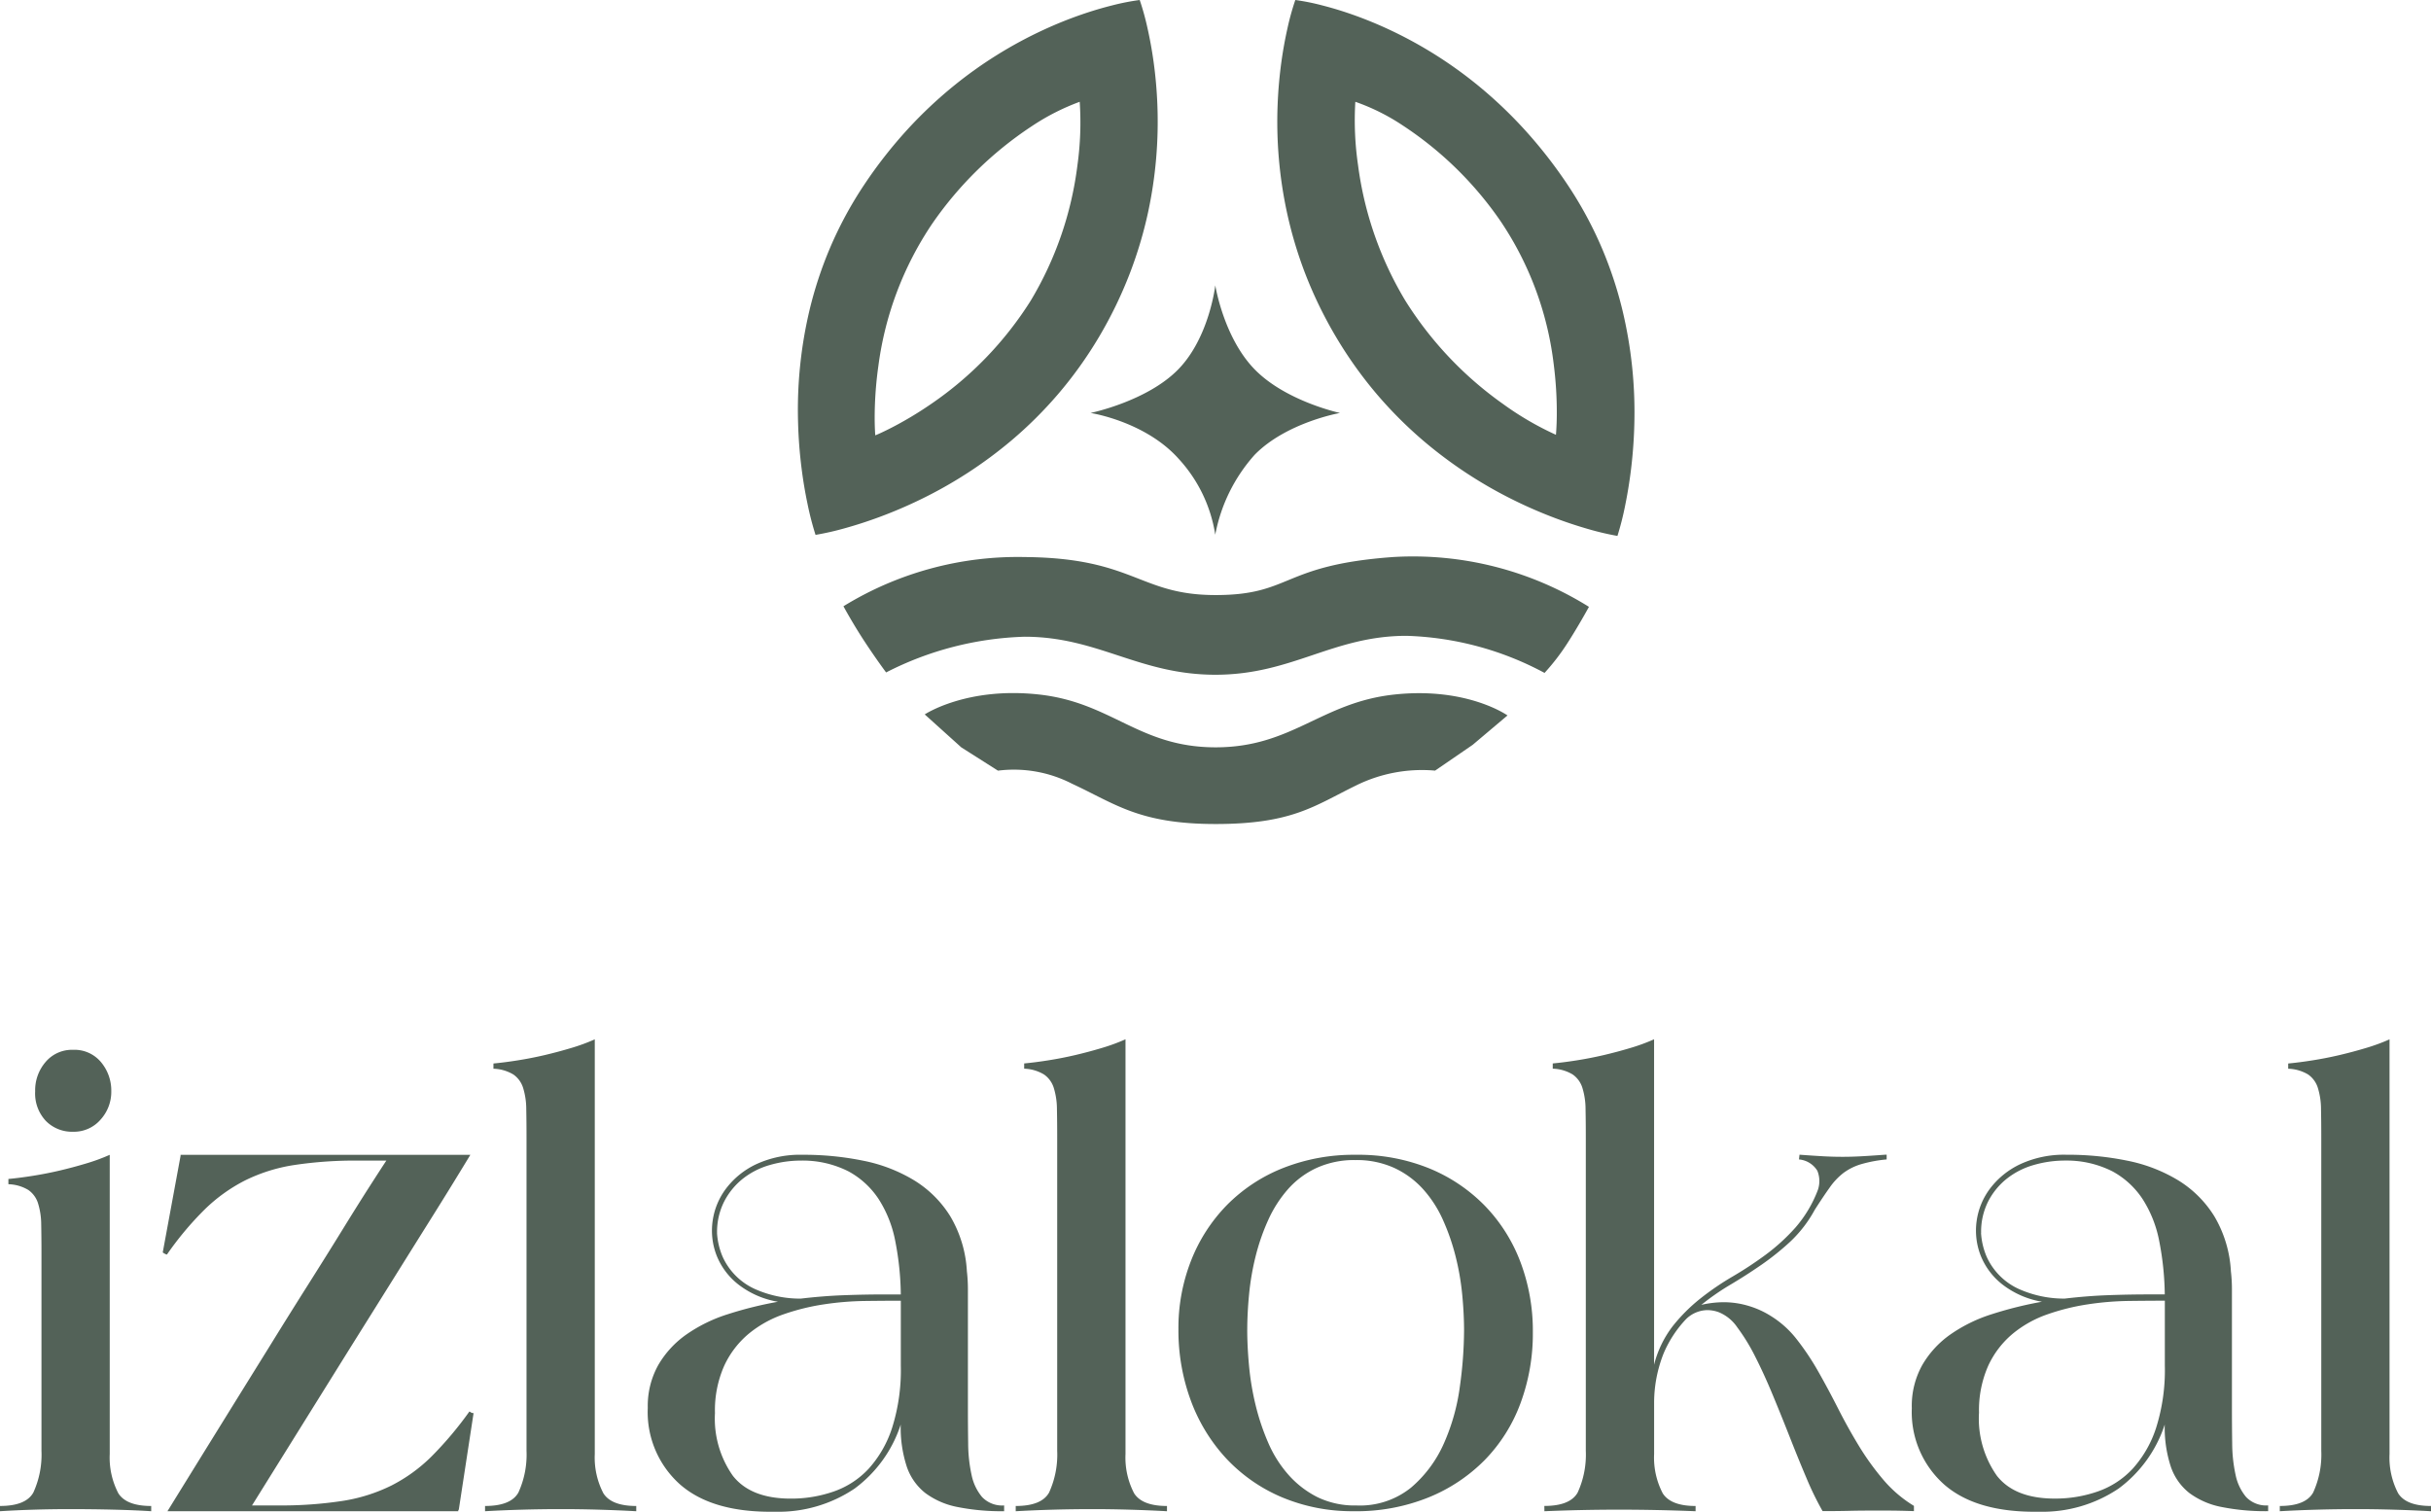 <svg xmlns="http://www.w3.org/2000/svg" width="235.938" height="146.733" viewBox="0 0 235.938 146.733">
  <g id="izlalokal-logo-stack" transform="translate(22340.809 19292.195)">
    <g id="izlalokal-mark" transform="translate(-22263.369 -19292.195)">
      <path id="Union_8" data-name="Union 8" d="M26.616,76.073a12.351,12.351,0,0,0-7.2-1.274l-3.557-2.259-3.55-3.2s4.091-2.723,11.148-1.925,9.651,5.12,17.086,5.12,10.225-4.345,17.307-5.12S68.869,69.44,68.869,69.44l-3.382,2.855-3.645,2.5a14.449,14.449,0,0,0-7.687,1.449c-4.04,1.977-6.183,3.734-13.617,3.734S30.788,78.005,26.616,76.073ZM22,61.8A31.448,31.448,0,0,0,8.56,65.266S7.61,64,6.453,62.236,4.42,58.843,4.42,58.843A32.287,32.287,0,0,1,22,54.066c10.674.088,11.1,3.69,18.537,3.69s6.324-2.9,17.218-3.69A32.257,32.257,0,0,1,76.774,58.9s-1.014,1.863-2.11,3.557a21.387,21.387,0,0,1-2.2,2.855,30.2,30.2,0,0,0-13.4-3.6c-7.149,0-11.1,3.778-18.535,3.778S29.138,61.8,22,61.8Zm57.538-9.784a26.77,26.77,0,0,1-2.882-.68c-1.039-.3-2.1-.65-3.162-1.05-1.323-.5-2.641-1.067-3.916-1.694a42.624,42.624,0,0,1-8.927-5.857,40.526,40.526,0,0,1-4.42-4.422,40.349,40.349,0,0,1-4-5.6,41.225,41.225,0,0,1-3-6.171A40.507,40.507,0,0,1,47.46,20.6a41.707,41.707,0,0,1-.9-10.467c.055-1.391.18-2.791.369-4.157.151-1.094.347-2.169.578-3.2A25.383,25.383,0,0,1,48.275,0a21.5,21.5,0,0,1,2.612.524c.948.242,1.926.537,2.9.879A39.362,39.362,0,0,1,57.443,2.9a41.043,41.043,0,0,1,8.583,5.411,42.474,42.474,0,0,1,4.451,4.219,45.164,45.164,0,0,1,4.239,5.425,37.748,37.748,0,0,1,3.311,6.119,38.56,38.56,0,0,1,2,6.044,42.488,42.488,0,0,1,1.153,10.949c-.033,1.481-.14,2.978-.318,4.449-.143,1.178-.33,2.341-.557,3.461a28.138,28.138,0,0,1-.767,3.042ZM54.362,16.019a34.068,34.068,0,0,0,4.59,13.161A35.072,35.072,0,0,0,68.422,39.2a29.491,29.491,0,0,0,5.147,3c0-.006.074-.726.084-1.921a36.666,36.666,0,0,0-.3-4.931A31.5,31.5,0,0,0,68.2,21.472a34.412,34.412,0,0,0-9.514-9.307A20.334,20.334,0,0,0,54.1,9.88,30.136,30.136,0,0,0,54.362,16.019ZM.929,48.886C.695,47.773.5,46.612.354,45.441c-.185-1.467-.3-2.959-.338-4.433A41.919,41.919,0,0,1,1.13,30.09a38.3,38.3,0,0,1,1.99-6.034,37.535,37.535,0,0,1,3.306-6.113,44.421,44.421,0,0,1,4.252-5.426A42.155,42.155,0,0,1,15.165,8.3a41.238,41.238,0,0,1,8.687-5.407A39.67,39.67,0,0,1,27.559,1.4c.995-.343,1.989-.638,2.953-.879A22.619,22.619,0,0,1,33.173,0V0a25.272,25.272,0,0,1,.766,2.777c.23,1.028.424,2.1.578,3.2.19,1.366.314,2.764.369,4.157a41.8,41.8,0,0,1-.9,10.467,40.326,40.326,0,0,1-1.776,5.943,41.021,41.021,0,0,1-2.995,6.171,39.628,39.628,0,0,1-4.009,5.59,39.822,39.822,0,0,1-4.44,4.411,42.384,42.384,0,0,1-8.994,5.823c-1.287.622-2.618,1.186-3.954,1.677-1.069.393-2.142.741-3.194,1.034a27.072,27.072,0,0,1-2.913.665A28.936,28.936,0,0,1,.929,48.886ZM22.659,12.275A35.4,35.4,0,0,0,13.043,21.7,32.129,32.129,0,0,0,7.814,35.485a36.383,36.383,0,0,0-.363,4.872c-.006,1.178.058,1.887.058,1.895s.6-.238,1.565-.734a34.98,34.98,0,0,0,3.806-2.277,34.187,34.187,0,0,0,9.7-10.035,33.6,33.6,0,0,0,4.55-13.175A30.1,30.1,0,0,0,27.35,9.88,22.091,22.091,0,0,0,22.659,12.275Zm14.25,32.207c-3.256-3.6-8.508-4.4-8.508-4.4s5.481-1.129,8.508-4.226,3.6-8.164,3.6-8.164.8,5.066,3.826,8.164,8.28,4.226,8.28,4.226-5.2.913-8.28,4.054A16.083,16.083,0,0,0,40.505,51.9,14.049,14.049,0,0,0,36.909,44.483Z" transform="translate(0 0)" fill="#536258"/>
    </g>
    <path id="word" d="M5.4-89.558q2.5,0,3.235-1.3a8.84,8.84,0,0,0,.79-4.05v-19.156q0-1.579-.025-2.8a7.056,7.056,0,0,0-.306-2.063,2.479,2.479,0,0,0-.943-1.3,3.971,3.971,0,0,0-1.936-.56v-.509q1.07-.1,2.369-.306t2.6-.509q1.3-.306,2.573-.688a18.684,18.684,0,0,0,2.293-.841V-94.6a7.486,7.486,0,0,0,.841,3.821q.79,1.223,3.184,1.223v.509q-1.528-.1-3.617-.153t-4.432-.051q-1.63,0-3.312.051T5.4-89.048Zm3.413-40.248a4.2,4.2,0,0,1,1.019-2.853,3.345,3.345,0,0,1,2.649-1.172,3.352,3.352,0,0,1,2.726,1.2,4.29,4.29,0,0,1,.993,2.828,4,4,0,0,1-1.044,2.751,3.422,3.422,0,0,1-2.675,1.172,3.558,3.558,0,0,1-2.624-1.044A3.89,3.89,0,0,1,8.813-129.806Zm14.112,6.267v-.1H51.049q-.459.764-1.6,2.624t-2.726,4.381q-1.579,2.522-3.439,5.5t-3.745,5.986q-4.381,7.031-9.68,15.539h2.5a39.511,39.511,0,0,0,6.241-.433,16.323,16.323,0,0,0,4.789-1.5,15.524,15.524,0,0,0,3.9-2.828,34.9,34.9,0,0,0,3.668-4.356l.1.051a.415.415,0,0,0,.306.1L49.928-89.2l-.051.051v.1H21.652Q27-97.709,31.434-104.842q1.885-3.057,3.77-6.037t3.439-5.5q1.554-2.522,2.7-4.305t1.554-2.395H40.2a39.4,39.4,0,0,0-6.267.433,16.318,16.318,0,0,0-4.764,1.5,15.96,15.96,0,0,0-3.923,2.828,30.981,30.981,0,0,0-3.643,4.356.391.391,0,0,1-.153-.051,1.178,1.178,0,0,1-.255-.153ZM59.812-89.252q-1.834,0-3.668.051t-3.668.153v-.509q2.5,0,3.235-1.3a8.84,8.84,0,0,0,.79-4.05v-30.365q0-1.579-.025-2.8a7.055,7.055,0,0,0-.306-2.063,2.479,2.479,0,0,0-.943-1.3,3.971,3.971,0,0,0-1.936-.56v-.509q1.07-.1,2.369-.306t2.6-.509q1.3-.306,2.573-.688a18.683,18.683,0,0,0,2.293-.841V-94.6a7.486,7.486,0,0,0,.841,3.821q.79,1.223,3.184,1.223v.509q-1.834-.1-3.668-.153T59.812-89.252Zm8.457-9.833a8.135,8.135,0,0,1,1.019-4.152,9.384,9.384,0,0,1,2.751-2.98,14.8,14.8,0,0,1,4.025-1.961,37.335,37.335,0,0,1,4.84-1.2,8.6,8.6,0,0,1-3.847-1.681,6.722,6.722,0,0,1-2.114-2.828,6.668,6.668,0,0,1-.382-3.312,6.78,6.78,0,0,1,1.3-3.159,7.881,7.881,0,0,1,2.929-2.369,10.115,10.115,0,0,1,4.509-.917,28.716,28.716,0,0,1,5.935.586,15.234,15.234,0,0,1,4.916,1.911,10.709,10.709,0,0,1,3.49,3.49,11.707,11.707,0,0,1,1.6,5.324,15.034,15.034,0,0,1,.1,1.758v11.438q0,1.834.025,3.541a14.519,14.519,0,0,0,.331,3.031,4.841,4.841,0,0,0,1.019,2.14,2.692,2.692,0,0,0,2.14.815v.56a21.768,21.768,0,0,1-4.534-.408,7.677,7.677,0,0,1-3.108-1.35,5.505,5.505,0,0,1-1.809-2.573,12.176,12.176,0,0,1-.586-4.076,12.546,12.546,0,0,1-4.483,6.216A13.223,13.223,0,0,1,80.6-89q-6.063.1-9.2-2.649A9.4,9.4,0,0,1,68.269-99.085Zm6.521.509a9.629,9.629,0,0,0,1.737,6.088q1.737,2.216,5.62,2.216a12.525,12.525,0,0,0,4.164-.688,8.375,8.375,0,0,0,3.4-2.216,10.945,10.945,0,0,0,2.274-3.974,18.6,18.6,0,0,0,.843-6.012v-6.317q-1.584,0-3.525.025a28.968,28.968,0,0,0-3.96.331,21.552,21.552,0,0,0-3.909.968,10.924,10.924,0,0,0-3.372,1.885,8.907,8.907,0,0,0-2.376,3.108A10.641,10.641,0,0,0,74.79-98.575Zm.2-17.475a6.9,6.9,0,0,0,.562,2.344A6.279,6.279,0,0,0,78.7-110.6a10.785,10.785,0,0,0,4.419.917q2.146-.255,4.19-.331t3.985-.076h1.533a28.354,28.354,0,0,0-.537-5.171,11.553,11.553,0,0,0-1.61-4.076,8.15,8.15,0,0,0-2.938-2.7,9.828,9.828,0,0,0-4.573-1.044,10.872,10.872,0,0,0-3.065.433,7.553,7.553,0,0,0-2.606,1.325,6.8,6.8,0,0,0-1.814,2.216A6.524,6.524,0,0,0,74.994-116.05Zm36.326,26.8q-1.834,0-3.668.051t-3.668.153v-.509q2.5,0,3.235-1.3a8.84,8.84,0,0,0,.79-4.05v-30.365q0-1.579-.025-2.8a7.055,7.055,0,0,0-.306-2.063,2.479,2.479,0,0,0-.943-1.3A3.971,3.971,0,0,0,104.8-132v-.509q1.07-.1,2.369-.306t2.6-.509q1.3-.306,2.573-.688a18.683,18.683,0,0,0,2.293-.841V-94.6a7.486,7.486,0,0,0,.841,3.821q.79,1.223,3.184,1.223v.509q-1.834-.1-3.668-.153T111.32-89.252Zm25.525.2a17.561,17.561,0,0,1-7.082-1.376,15.838,15.838,0,0,1-5.375-3.77,16.794,16.794,0,0,1-3.413-5.6,19.668,19.668,0,0,1-1.2-6.929A17.867,17.867,0,0,1,121-113.376a16.08,16.08,0,0,1,3.464-5.375,15.861,15.861,0,0,1,5.426-3.592,18.655,18.655,0,0,1,7.107-1.3,18.288,18.288,0,0,1,7.133,1.325,16.039,16.039,0,0,1,5.4,3.643,15.92,15.92,0,0,1,3.439,5.451,18.9,18.9,0,0,1,1.2,6.8,19.459,19.459,0,0,1-1.2,6.9,15.634,15.634,0,0,1-3.464,5.5,16.2,16.2,0,0,1-5.477,3.643A18.669,18.669,0,0,1,136.844-89.048Zm-10.393-17.628q0,1.63.178,3.541a26.432,26.432,0,0,0,.637,3.8,22.391,22.391,0,0,0,1.223,3.643,11.639,11.639,0,0,0,1.961,3.108,9.407,9.407,0,0,0,2.8,2.165,8.284,8.284,0,0,0,3.8.815,7.9,7.9,0,0,0,5.3-1.732,11.986,11.986,0,0,0,3.184-4.28,20,20,0,0,0,1.554-5.528,40.345,40.345,0,0,0,.408-5.426q0-1.63-.178-3.49a25.08,25.08,0,0,0-.637-3.694,21.27,21.27,0,0,0-1.223-3.541,11.413,11.413,0,0,0-1.936-3.006,8.7,8.7,0,0,0-2.8-2.063,8.792,8.792,0,0,0-3.77-.764,8.792,8.792,0,0,0-3.77.764A8.422,8.422,0,0,0,130.4-120.3a11.934,11.934,0,0,0-1.911,2.98,20.478,20.478,0,0,0-1.223,3.515,25.081,25.081,0,0,0-.637,3.694Q126.451-108.255,126.451-106.676Zm28.836,17.118q2.5,0,3.235-1.3a8.84,8.84,0,0,0,.79-4.05v-30.365q0-1.579-.025-2.8a7.055,7.055,0,0,0-.306-2.063,2.479,2.479,0,0,0-.943-1.3A3.971,3.971,0,0,0,156.1-132v-.509q1.07-.1,2.369-.306t2.6-.509q1.3-.306,2.573-.688a18.682,18.682,0,0,0,2.293-.841v31.587a10.268,10.268,0,0,1,1.809-3.745,16.6,16.6,0,0,1,2.675-2.675,26.807,26.807,0,0,1,3.133-2.14,36.058,36.058,0,0,0,3.21-2.114,19.049,19.049,0,0,0,2.879-2.624,12.091,12.091,0,0,0,2.191-3.668,2.655,2.655,0,0,0-.051-1.86,2.324,2.324,0,0,0-1.783-1.1l.051-.459q1.376.1,2.318.153t1.911.051q.815,0,1.758-.051t2.318-.153h.153v.459a13.16,13.16,0,0,0-2.471.459,5.526,5.526,0,0,0-1.707.841,6.436,6.436,0,0,0-1.35,1.427q-.637.892-1.452,2.165a12.26,12.26,0,0,1-2.369,3.082,25.436,25.436,0,0,1-2.828,2.267q-1.477,1.019-2.98,1.911a23.893,23.893,0,0,0-2.828,1.961,9.955,9.955,0,0,1,2.089-.255,8.416,8.416,0,0,1,2.573.382,8.6,8.6,0,0,1,2.063.943,9.529,9.529,0,0,1,2.547,2.293,25.116,25.116,0,0,1,2.089,3.133q.968,1.707,1.911,3.566t2.012,3.617a25.674,25.674,0,0,0,2.369,3.286,12.173,12.173,0,0,0,2.98,2.547v.509q-1.528-.051-2.522-.051h-1.911q-.917,0-1.911.025t-2.522.025a29.531,29.531,0,0,1-1.554-3.184q-.79-1.86-1.6-3.923t-1.656-4.1q-.841-2.038-1.707-3.745a18.881,18.881,0,0,0-1.758-2.879,4.008,4.008,0,0,0-1.809-1.477,3.261,3.261,0,0,0-1.121-.2,3.025,3.025,0,0,0-2.038.866,11.168,11.168,0,0,0-2.165,3.286,13.021,13.021,0,0,0-.943,4.764V-94.6a7.486,7.486,0,0,0,.841,3.821q.79,1.223,3.184,1.223v.509q-3.821-.153-7.438-.153-3.566,0-7.235.153Zm35.663-9.527a8.135,8.135,0,0,1,1.019-4.152,9.384,9.384,0,0,1,2.751-2.98,14.8,14.8,0,0,1,4.025-1.961,37.335,37.335,0,0,1,4.84-1.2,8.6,8.6,0,0,1-3.847-1.681,6.722,6.722,0,0,1-2.114-2.828,6.668,6.668,0,0,1-.382-3.312,6.779,6.779,0,0,1,1.3-3.159,7.882,7.882,0,0,1,2.929-2.369,10.115,10.115,0,0,1,4.509-.917,28.717,28.717,0,0,1,5.935.586,15.234,15.234,0,0,1,4.916,1.911,10.709,10.709,0,0,1,3.49,3.49,11.707,11.707,0,0,1,1.6,5.324,15.031,15.031,0,0,1,.1,1.758v11.438q0,1.834.025,3.541a14.521,14.521,0,0,0,.331,3.031,4.841,4.841,0,0,0,1.019,2.14,2.692,2.692,0,0,0,2.14.815v.56a21.768,21.768,0,0,1-4.534-.408,7.678,7.678,0,0,1-3.108-1.35,5.505,5.505,0,0,1-1.809-2.573,12.177,12.177,0,0,1-.586-4.076,12.546,12.546,0,0,1-4.483,6.216A13.223,13.223,0,0,1,203.28-89q-6.063.1-9.2-2.649A9.4,9.4,0,0,1,190.951-99.085Zm6.521.509a9.629,9.629,0,0,0,1.737,6.088q1.737,2.216,5.62,2.216a12.525,12.525,0,0,0,4.164-.688,8.375,8.375,0,0,0,3.4-2.216,10.946,10.946,0,0,0,2.274-3.974,18.6,18.6,0,0,0,.843-6.012v-6.317q-1.584,0-3.525.025a28.968,28.968,0,0,0-3.96.331,21.552,21.552,0,0,0-3.909.968,10.924,10.924,0,0,0-3.372,1.885,8.907,8.907,0,0,0-2.376,3.108A10.641,10.641,0,0,0,197.472-98.575Zm.2-17.475a6.9,6.9,0,0,0,.562,2.344,6.279,6.279,0,0,0,3.142,3.108,10.784,10.784,0,0,0,4.419.917q2.146-.255,4.19-.331t3.985-.076h1.533a28.352,28.352,0,0,0-.537-5.171,11.553,11.553,0,0,0-1.61-4.076,8.15,8.15,0,0,0-2.938-2.7,9.828,9.828,0,0,0-4.573-1.044,10.872,10.872,0,0,0-3.065.433,7.553,7.553,0,0,0-2.606,1.325,6.8,6.8,0,0,0-1.814,2.216A6.525,6.525,0,0,0,197.676-116.05ZM234-89.252q-1.834,0-3.668.051t-3.668.153v-.509q2.5,0,3.235-1.3a8.841,8.841,0,0,0,.79-4.05v-30.365q0-1.579-.025-2.8a7.055,7.055,0,0,0-.306-2.063,2.479,2.479,0,0,0-.943-1.3,3.971,3.971,0,0,0-1.936-.56v-.509q1.07-.1,2.369-.306t2.6-.509q1.3-.306,2.573-.688a18.685,18.685,0,0,0,2.293-.841V-94.6a7.486,7.486,0,0,0,.841,3.821q.79,1.223,3.184,1.223v.509q-1.834-.1-3.668-.153T234-89.252Z" transform="translate(-22346.209 -19056.469)" fill="#536258"/>
  </g>
</svg>
